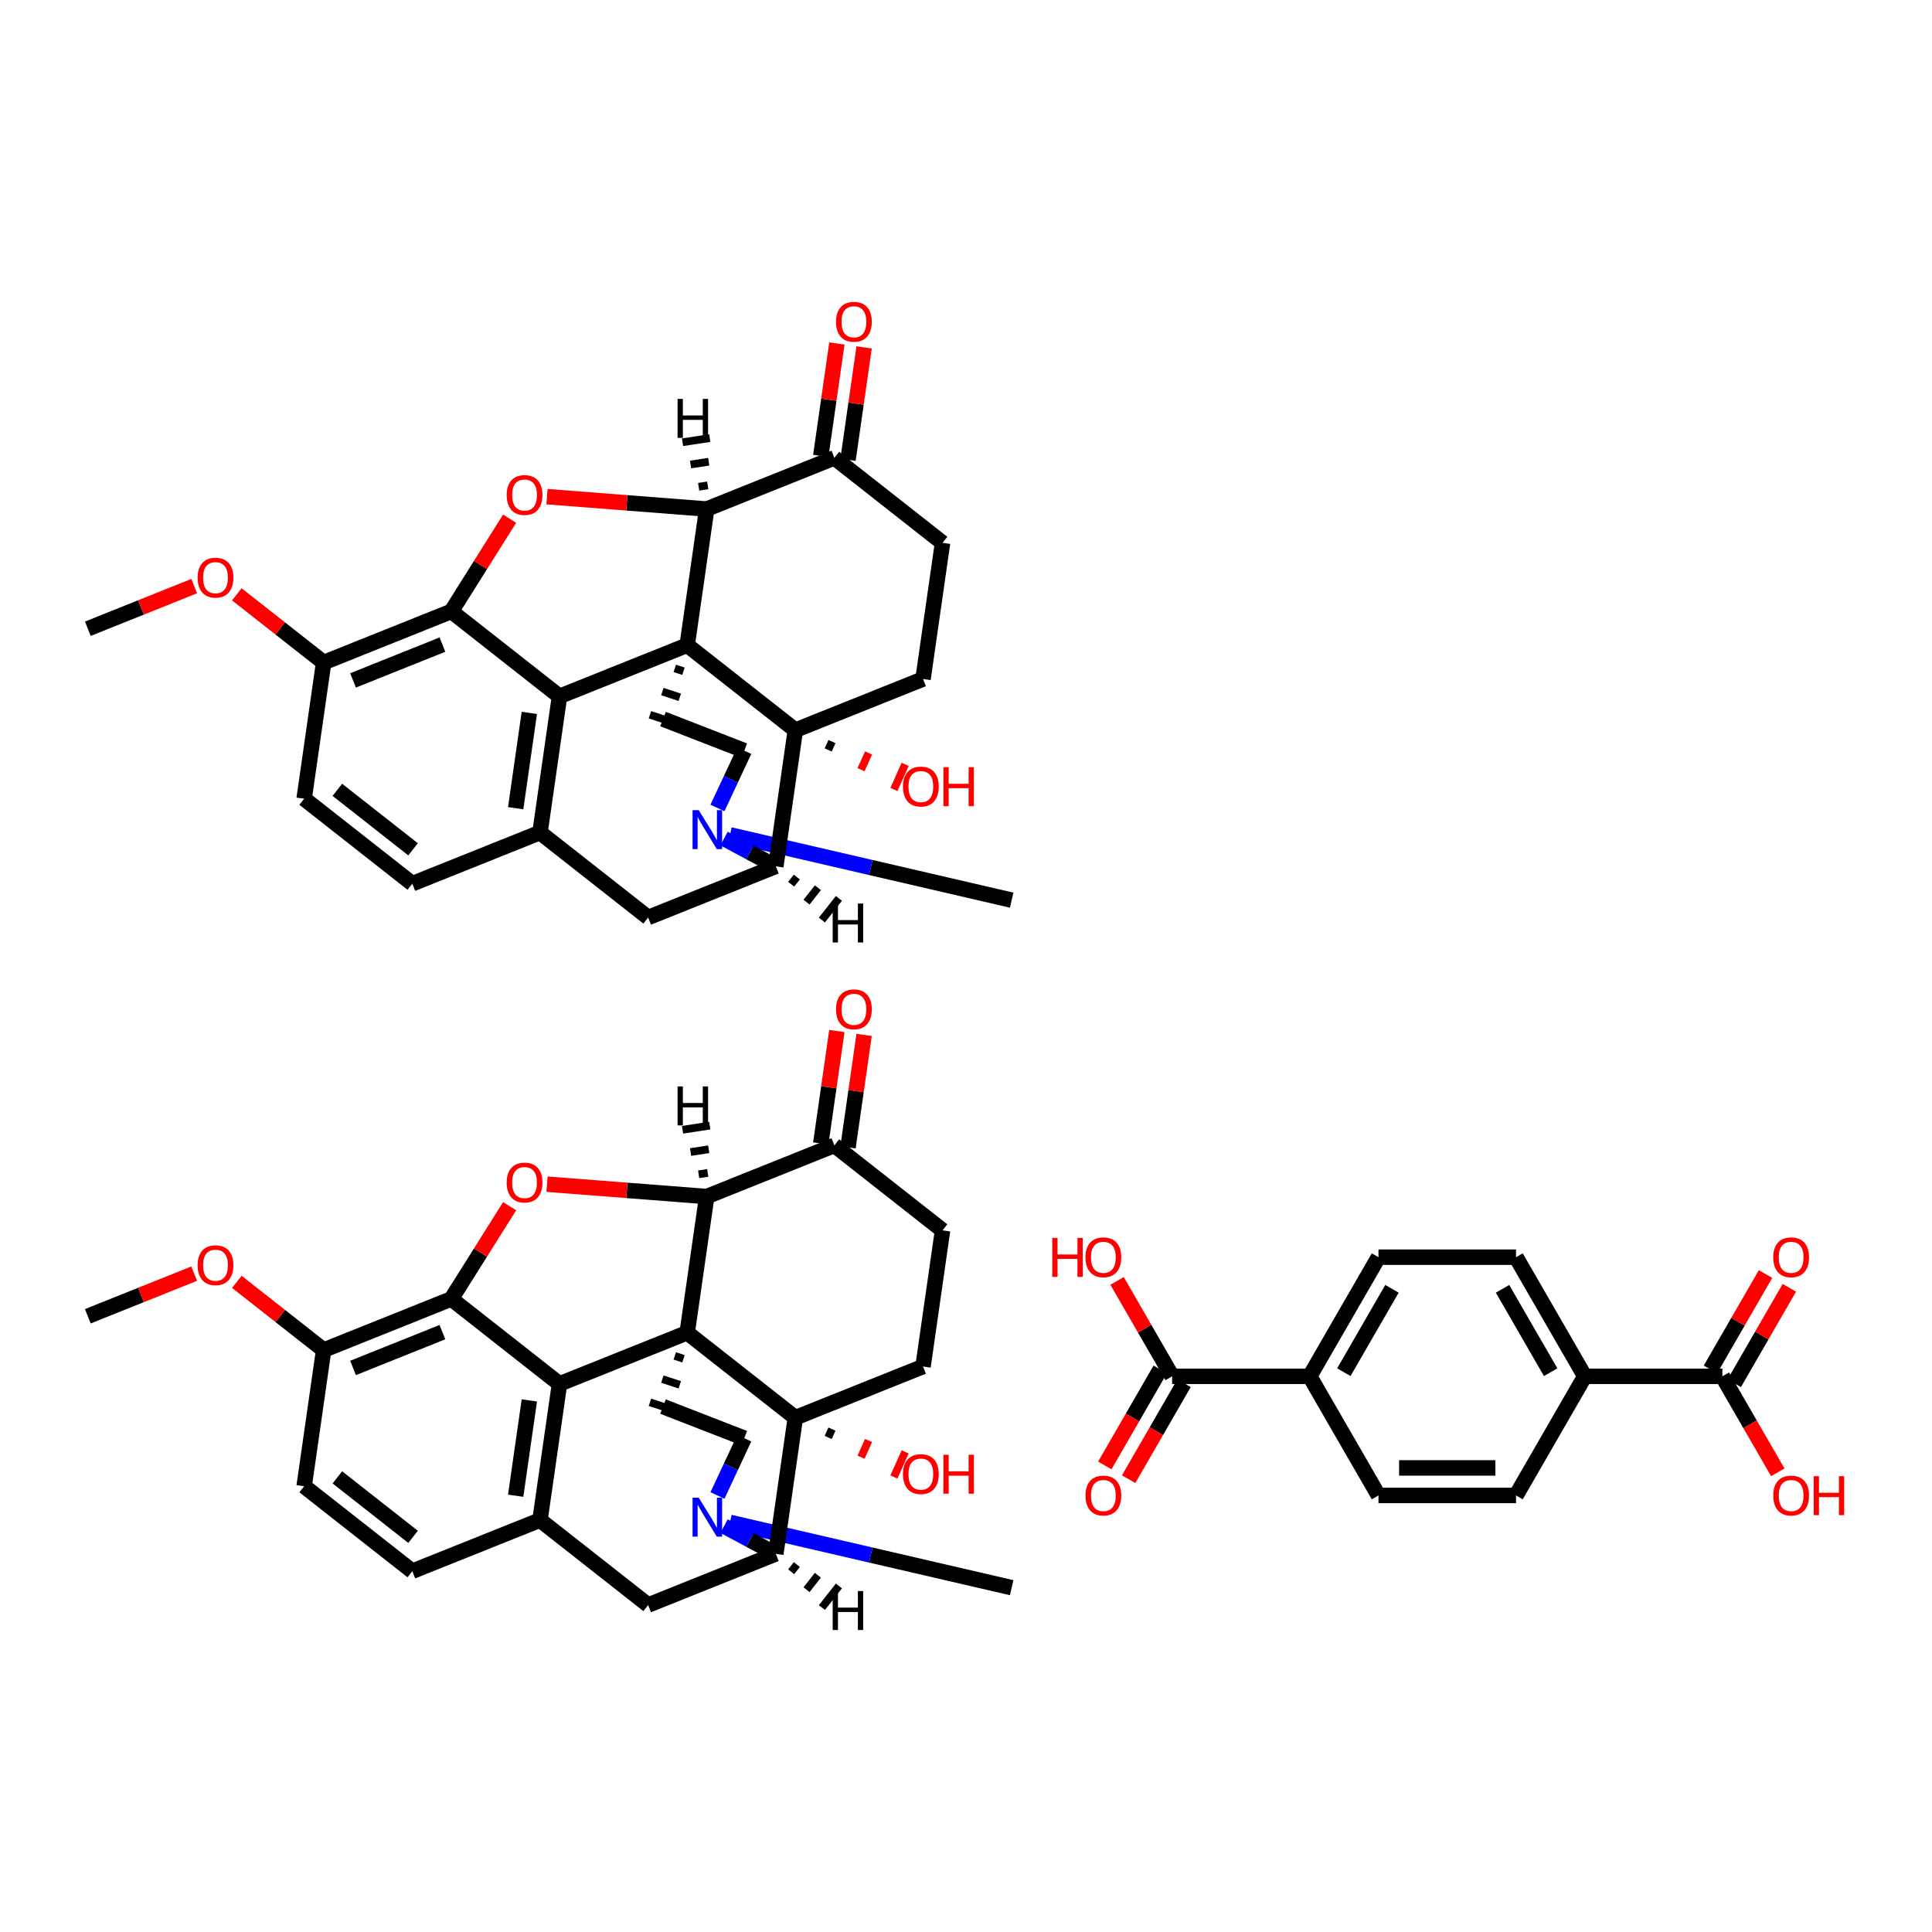 <?xml version='1.0' encoding='iso-8859-1'?>
<svg version='1.1' baseProfile='full'
              xmlns='http://www.w3.org/2000/svg'
                      xmlns:rdkit='http://www.rdkit.org/xml'
                      xmlns:xlink='http://www.w3.org/1999/xlink'
                  xml:space='preserve'
width='250px' height='250px' viewBox='0 0 250 250'>
<!-- END OF HEADER -->
<rect style='opacity:1.0;fill:#FFFFFF;stroke:none' width='250' height='250' x='0' y='0'> </rect>
<path class='bond-0 atom-0 atom-18' d='M 130.909,205.446 L 112.68,201.221' style='fill:none;fill-rule:evenodd;stroke:#000000;stroke-width:2.0px;stroke-linecap:butt;stroke-linejoin:miter;stroke-opacity:1' />
<path class='bond-0 atom-0 atom-18' d='M 112.68,201.221 L 94.451,196.996' style='fill:none;fill-rule:evenodd;stroke:#0000FF;stroke-width:2.0px;stroke-linecap:butt;stroke-linejoin:miter;stroke-opacity:1' />
<path class='bond-1 atom-1 atom-21' d='M 11.364,170.325 L 18.245,167.567' style='fill:none;fill-rule:evenodd;stroke:#000000;stroke-width:2.0px;stroke-linecap:butt;stroke-linejoin:miter;stroke-opacity:1' />
<path class='bond-1 atom-1 atom-21' d='M 18.245,167.567 L 25.127,164.809' style='fill:none;fill-rule:evenodd;stroke:#FF0000;stroke-width:2.0px;stroke-linecap:butt;stroke-linejoin:miter;stroke-opacity:1' />
<path class='bond-2 atom-2 atom-3' d='M 53.351,203.317 L 39.355,192.32' style='fill:none;fill-rule:evenodd;stroke:#000000;stroke-width:2.0px;stroke-linecap:butt;stroke-linejoin:miter;stroke-opacity:1' />
<path class='bond-2 atom-2 atom-3' d='M 53.451,198.868 L 43.654,191.17' style='fill:none;fill-rule:evenodd;stroke:#000000;stroke-width:2.0px;stroke-linecap:butt;stroke-linejoin:miter;stroke-opacity:1' />
<path class='bond-3 atom-2 atom-9' d='M 53.351,203.317 L 69.873,196.695' style='fill:none;fill-rule:evenodd;stroke:#000000;stroke-width:2.0px;stroke-linecap:butt;stroke-linejoin:miter;stroke-opacity:1' />
<path class='bond-4 atom-3 atom-11' d='M 39.355,192.32 L 41.881,174.7' style='fill:none;fill-rule:evenodd;stroke:#000000;stroke-width:2.0px;stroke-linecap:butt;stroke-linejoin:miter;stroke-opacity:1' />
<path class='bond-5 atom-4 atom-5' d='M 121.965,159.209 L 119.439,176.829' style='fill:none;fill-rule:evenodd;stroke:#000000;stroke-width:2.0px;stroke-linecap:butt;stroke-linejoin:miter;stroke-opacity:1' />
<path class='bond-6 atom-4 atom-10' d='M 121.965,159.209 L 107.969,148.212' style='fill:none;fill-rule:evenodd;stroke:#000000;stroke-width:2.0px;stroke-linecap:butt;stroke-linejoin:miter;stroke-opacity:1' />
<path class='bond-7 atom-5 atom-17' d='M 119.439,176.829 L 102.917,183.451' style='fill:none;fill-rule:evenodd;stroke:#000000;stroke-width:2.0px;stroke-linecap:butt;stroke-linejoin:miter;stroke-opacity:1' />
<path class='bond-8 atom-6 atom-7' d='M 85.794,182.011 L 96.308,186.1' style='fill:none;fill-rule:evenodd;stroke:#000000;stroke-width:2.0px;stroke-linecap:butt;stroke-linejoin:miter;stroke-opacity:1' />
<path class='bond-9 atom-16 atom-6' d='M 87.315,175.455 L 88.442,175.824' style='fill:none;fill-rule:evenodd;stroke:#000000;stroke-width:1.0px;stroke-linecap:butt;stroke-linejoin:miter;stroke-opacity:1' />
<path class='bond-9 atom-16 atom-6' d='M 85.708,178.456 L 87.964,179.194' style='fill:none;fill-rule:evenodd;stroke:#000000;stroke-width:1.0px;stroke-linecap:butt;stroke-linejoin:miter;stroke-opacity:1' />
<path class='bond-9 atom-16 atom-6' d='M 84.102,181.457 L 87.485,182.564' style='fill:none;fill-rule:evenodd;stroke:#000000;stroke-width:1.0px;stroke-linecap:butt;stroke-linejoin:miter;stroke-opacity:1' />
<path class='bond-10 atom-7 atom-18' d='M 96.308,186.1 L 94.574,189.808' style='fill:none;fill-rule:evenodd;stroke:#000000;stroke-width:2.0px;stroke-linecap:butt;stroke-linejoin:miter;stroke-opacity:1' />
<path class='bond-10 atom-7 atom-18' d='M 94.574,189.808 L 92.839,193.516' style='fill:none;fill-rule:evenodd;stroke:#0000FF;stroke-width:2.0px;stroke-linecap:butt;stroke-linejoin:miter;stroke-opacity:1' />
<path class='bond-11 atom-8 atom-9' d='M 83.869,207.692 L 69.873,196.695' style='fill:none;fill-rule:evenodd;stroke:#000000;stroke-width:2.0px;stroke-linecap:butt;stroke-linejoin:miter;stroke-opacity:1' />
<path class='bond-12 atom-8 atom-12' d='M 83.869,207.692 L 100.391,201.07' style='fill:none;fill-rule:evenodd;stroke:#000000;stroke-width:2.0px;stroke-linecap:butt;stroke-linejoin:miter;stroke-opacity:1' />
<path class='bond-13 atom-9 atom-13' d='M 69.873,196.695 L 72.399,179.076' style='fill:none;fill-rule:evenodd;stroke:#000000;stroke-width:2.0px;stroke-linecap:butt;stroke-linejoin:miter;stroke-opacity:1' />
<path class='bond-13 atom-9 atom-13' d='M 66.728,193.547 L 68.496,181.213' style='fill:none;fill-rule:evenodd;stroke:#000000;stroke-width:2.0px;stroke-linecap:butt;stroke-linejoin:miter;stroke-opacity:1' />
<path class='bond-14 atom-10 atom-15' d='M 107.969,148.212 L 91.447,154.834' style='fill:none;fill-rule:evenodd;stroke:#000000;stroke-width:2.0px;stroke-linecap:butt;stroke-linejoin:miter;stroke-opacity:1' />
<path class='bond-15 atom-10 atom-19' d='M 109.731,148.465 L 110.774,141.191' style='fill:none;fill-rule:evenodd;stroke:#000000;stroke-width:2.0px;stroke-linecap:butt;stroke-linejoin:miter;stroke-opacity:1' />
<path class='bond-15 atom-10 atom-19' d='M 110.774,141.191 L 111.817,133.917' style='fill:none;fill-rule:evenodd;stroke:#FF0000;stroke-width:2.0px;stroke-linecap:butt;stroke-linejoin:miter;stroke-opacity:1' />
<path class='bond-15 atom-10 atom-19' d='M 106.207,147.96 L 107.25,140.686' style='fill:none;fill-rule:evenodd;stroke:#000000;stroke-width:2.0px;stroke-linecap:butt;stroke-linejoin:miter;stroke-opacity:1' />
<path class='bond-15 atom-10 atom-19' d='M 107.25,140.686 L 108.293,133.412' style='fill:none;fill-rule:evenodd;stroke:#FF0000;stroke-width:2.0px;stroke-linecap:butt;stroke-linejoin:miter;stroke-opacity:1' />
<path class='bond-16 atom-11 atom-14' d='M 41.881,174.7 L 58.403,168.078' style='fill:none;fill-rule:evenodd;stroke:#000000;stroke-width:2.0px;stroke-linecap:butt;stroke-linejoin:miter;stroke-opacity:1' />
<path class='bond-16 atom-11 atom-14' d='M 45.684,177.011 L 57.249,172.376' style='fill:none;fill-rule:evenodd;stroke:#000000;stroke-width:2.0px;stroke-linecap:butt;stroke-linejoin:miter;stroke-opacity:1' />
<path class='bond-17 atom-11 atom-21' d='M 41.881,174.7 L 36.263,170.286' style='fill:none;fill-rule:evenodd;stroke:#000000;stroke-width:2.0px;stroke-linecap:butt;stroke-linejoin:miter;stroke-opacity:1' />
<path class='bond-17 atom-11 atom-21' d='M 36.263,170.286 L 30.645,165.871' style='fill:none;fill-rule:evenodd;stroke:#FF0000;stroke-width:2.0px;stroke-linecap:butt;stroke-linejoin:miter;stroke-opacity:1' />
<path class='bond-18 atom-12 atom-17' d='M 100.391,201.07 L 102.917,183.451' style='fill:none;fill-rule:evenodd;stroke:#000000;stroke-width:2.0px;stroke-linecap:butt;stroke-linejoin:miter;stroke-opacity:1' />
<path class='bond-19 atom-12 atom-18' d='M 100.391,201.07 L 97.041,199.275' style='fill:none;fill-rule:evenodd;stroke:#000000;stroke-width:2.0px;stroke-linecap:butt;stroke-linejoin:miter;stroke-opacity:1' />
<path class='bond-19 atom-12 atom-18' d='M 97.041,199.275 L 93.692,197.479' style='fill:none;fill-rule:evenodd;stroke:#0000FF;stroke-width:2.0px;stroke-linecap:butt;stroke-linejoin:miter;stroke-opacity:1' />
<path class='bond-66 atom-12 atom-58' d='M 102.378,203.387 L 103.111,202.453' style='fill:none;fill-rule:evenodd;stroke:#000000;stroke-width:1.0px;stroke-linecap:butt;stroke-linejoin:miter;stroke-opacity:1' />
<path class='bond-66 atom-12 atom-58' d='M 104.365,205.703 L 105.832,203.837' style='fill:none;fill-rule:evenodd;stroke:#000000;stroke-width:1.0px;stroke-linecap:butt;stroke-linejoin:miter;stroke-opacity:1' />
<path class='bond-66 atom-12 atom-58' d='M 106.353,208.019 L 108.552,205.22' style='fill:none;fill-rule:evenodd;stroke:#000000;stroke-width:1.0px;stroke-linecap:butt;stroke-linejoin:miter;stroke-opacity:1' />
<path class='bond-20 atom-13 atom-14' d='M 72.399,179.076 L 58.403,168.078' style='fill:none;fill-rule:evenodd;stroke:#000000;stroke-width:2.0px;stroke-linecap:butt;stroke-linejoin:miter;stroke-opacity:1' />
<path class='bond-21 atom-13 atom-16' d='M 72.399,179.076 L 88.921,172.454' style='fill:none;fill-rule:evenodd;stroke:#000000;stroke-width:2.0px;stroke-linecap:butt;stroke-linejoin:miter;stroke-opacity:1' />
<path class='bond-22 atom-14 atom-22' d='M 58.403,168.078 L 62.175,162.08' style='fill:none;fill-rule:evenodd;stroke:#000000;stroke-width:2.0px;stroke-linecap:butt;stroke-linejoin:miter;stroke-opacity:1' />
<path class='bond-22 atom-14 atom-22' d='M 62.175,162.08 L 65.946,156.082' style='fill:none;fill-rule:evenodd;stroke:#FF0000;stroke-width:2.0px;stroke-linecap:butt;stroke-linejoin:miter;stroke-opacity:1' />
<path class='bond-23 atom-15 atom-16' d='M 91.447,154.834 L 88.921,172.454' style='fill:none;fill-rule:evenodd;stroke:#000000;stroke-width:2.0px;stroke-linecap:butt;stroke-linejoin:miter;stroke-opacity:1' />
<path class='bond-24 atom-15 atom-22' d='M 91.447,154.834 L 81.115,154.034' style='fill:none;fill-rule:evenodd;stroke:#000000;stroke-width:2.0px;stroke-linecap:butt;stroke-linejoin:miter;stroke-opacity:1' />
<path class='bond-24 atom-15 atom-22' d='M 81.115,154.034 L 70.782,153.234' style='fill:none;fill-rule:evenodd;stroke:#FF0000;stroke-width:2.0px;stroke-linecap:butt;stroke-linejoin:miter;stroke-opacity:1' />
<path class='bond-67 atom-15 atom-59' d='M 91.579,151.774 L 90.406,151.953' style='fill:none;fill-rule:evenodd;stroke:#000000;stroke-width:1.0px;stroke-linecap:butt;stroke-linejoin:miter;stroke-opacity:1' />
<path class='bond-67 atom-15 atom-59' d='M 91.71,148.713 L 89.364,149.072' style='fill:none;fill-rule:evenodd;stroke:#000000;stroke-width:1.0px;stroke-linecap:butt;stroke-linejoin:miter;stroke-opacity:1' />
<path class='bond-67 atom-15 atom-59' d='M 91.842,145.652 L 88.323,146.191' style='fill:none;fill-rule:evenodd;stroke:#000000;stroke-width:1.0px;stroke-linecap:butt;stroke-linejoin:miter;stroke-opacity:1' />
<path class='bond-25 atom-16 atom-17' d='M 88.921,172.454 L 102.917,183.451' style='fill:none;fill-rule:evenodd;stroke:#000000;stroke-width:2.0px;stroke-linecap:butt;stroke-linejoin:miter;stroke-opacity:1' />
<path class='bond-26 atom-17 atom-20' d='M 107.168,186.008 L 107.654,184.925' style='fill:none;fill-rule:evenodd;stroke:#000000;stroke-width:1.0px;stroke-linecap:butt;stroke-linejoin:miter;stroke-opacity:1' />
<path class='bond-26 atom-17 atom-20' d='M 111.419,188.565 L 112.39,186.399' style='fill:none;fill-rule:evenodd;stroke:#FF0000;stroke-width:1.0px;stroke-linecap:butt;stroke-linejoin:miter;stroke-opacity:1' />
<path class='bond-26 atom-17 atom-20' d='M 115.671,191.122 L 117.127,187.873' style='fill:none;fill-rule:evenodd;stroke:#FF0000;stroke-width:1.0px;stroke-linecap:butt;stroke-linejoin:miter;stroke-opacity:1' />
<path class='bond-27 atom-23 atom-41' d='M 130.909,116.48 L 112.68,112.255' style='fill:none;fill-rule:evenodd;stroke:#000000;stroke-width:2.0px;stroke-linecap:butt;stroke-linejoin:miter;stroke-opacity:1' />
<path class='bond-27 atom-23 atom-41' d='M 112.68,112.255 L 94.451,108.03' style='fill:none;fill-rule:evenodd;stroke:#0000FF;stroke-width:2.0px;stroke-linecap:butt;stroke-linejoin:miter;stroke-opacity:1' />
<path class='bond-28 atom-24 atom-44' d='M 11.364,81.359 L 18.245,78.601' style='fill:none;fill-rule:evenodd;stroke:#000000;stroke-width:2.0px;stroke-linecap:butt;stroke-linejoin:miter;stroke-opacity:1' />
<path class='bond-28 atom-24 atom-44' d='M 18.245,78.601 L 25.127,75.843' style='fill:none;fill-rule:evenodd;stroke:#FF0000;stroke-width:2.0px;stroke-linecap:butt;stroke-linejoin:miter;stroke-opacity:1' />
<path class='bond-29 atom-25 atom-26' d='M 53.351,114.351 L 39.355,103.354' style='fill:none;fill-rule:evenodd;stroke:#000000;stroke-width:2.0px;stroke-linecap:butt;stroke-linejoin:miter;stroke-opacity:1' />
<path class='bond-29 atom-25 atom-26' d='M 53.451,109.902 L 43.654,102.204' style='fill:none;fill-rule:evenodd;stroke:#000000;stroke-width:2.0px;stroke-linecap:butt;stroke-linejoin:miter;stroke-opacity:1' />
<path class='bond-30 atom-25 atom-32' d='M 53.351,114.351 L 69.873,107.729' style='fill:none;fill-rule:evenodd;stroke:#000000;stroke-width:2.0px;stroke-linecap:butt;stroke-linejoin:miter;stroke-opacity:1' />
<path class='bond-31 atom-26 atom-34' d='M 39.355,103.354 L 41.881,85.734' style='fill:none;fill-rule:evenodd;stroke:#000000;stroke-width:2.0px;stroke-linecap:butt;stroke-linejoin:miter;stroke-opacity:1' />
<path class='bond-32 atom-27 atom-28' d='M 121.965,70.243 L 119.439,87.863' style='fill:none;fill-rule:evenodd;stroke:#000000;stroke-width:2.0px;stroke-linecap:butt;stroke-linejoin:miter;stroke-opacity:1' />
<path class='bond-33 atom-27 atom-33' d='M 121.965,70.243 L 107.969,59.246' style='fill:none;fill-rule:evenodd;stroke:#000000;stroke-width:2.0px;stroke-linecap:butt;stroke-linejoin:miter;stroke-opacity:1' />
<path class='bond-34 atom-28 atom-40' d='M 119.439,87.863 L 102.917,94.485' style='fill:none;fill-rule:evenodd;stroke:#000000;stroke-width:2.0px;stroke-linecap:butt;stroke-linejoin:miter;stroke-opacity:1' />
<path class='bond-35 atom-29 atom-30' d='M 85.794,93.044 L 96.308,97.134' style='fill:none;fill-rule:evenodd;stroke:#000000;stroke-width:2.0px;stroke-linecap:butt;stroke-linejoin:miter;stroke-opacity:1' />
<path class='bond-36 atom-39 atom-29' d='M 87.315,86.489 L 88.442,86.858' style='fill:none;fill-rule:evenodd;stroke:#000000;stroke-width:1.0px;stroke-linecap:butt;stroke-linejoin:miter;stroke-opacity:1' />
<path class='bond-36 atom-39 atom-29' d='M 85.708,89.49 L 87.964,90.228' style='fill:none;fill-rule:evenodd;stroke:#000000;stroke-width:1.0px;stroke-linecap:butt;stroke-linejoin:miter;stroke-opacity:1' />
<path class='bond-36 atom-39 atom-29' d='M 84.102,92.491 L 87.485,93.598' style='fill:none;fill-rule:evenodd;stroke:#000000;stroke-width:1.0px;stroke-linecap:butt;stroke-linejoin:miter;stroke-opacity:1' />
<path class='bond-37 atom-30 atom-41' d='M 96.308,97.134 L 94.574,100.842' style='fill:none;fill-rule:evenodd;stroke:#000000;stroke-width:2.0px;stroke-linecap:butt;stroke-linejoin:miter;stroke-opacity:1' />
<path class='bond-37 atom-30 atom-41' d='M 94.574,100.842 L 92.839,104.55' style='fill:none;fill-rule:evenodd;stroke:#0000FF;stroke-width:2.0px;stroke-linecap:butt;stroke-linejoin:miter;stroke-opacity:1' />
<path class='bond-38 atom-31 atom-32' d='M 83.869,118.726 L 69.873,107.729' style='fill:none;fill-rule:evenodd;stroke:#000000;stroke-width:2.0px;stroke-linecap:butt;stroke-linejoin:miter;stroke-opacity:1' />
<path class='bond-39 atom-31 atom-35' d='M 83.869,118.726 L 100.391,112.104' style='fill:none;fill-rule:evenodd;stroke:#000000;stroke-width:2.0px;stroke-linecap:butt;stroke-linejoin:miter;stroke-opacity:1' />
<path class='bond-40 atom-32 atom-36' d='M 69.873,107.729 L 72.399,90.109' style='fill:none;fill-rule:evenodd;stroke:#000000;stroke-width:2.0px;stroke-linecap:butt;stroke-linejoin:miter;stroke-opacity:1' />
<path class='bond-40 atom-32 atom-36' d='M 66.728,104.581 L 68.496,92.247' style='fill:none;fill-rule:evenodd;stroke:#000000;stroke-width:2.0px;stroke-linecap:butt;stroke-linejoin:miter;stroke-opacity:1' />
<path class='bond-41 atom-33 atom-38' d='M 107.969,59.246 L 91.447,65.868' style='fill:none;fill-rule:evenodd;stroke:#000000;stroke-width:2.0px;stroke-linecap:butt;stroke-linejoin:miter;stroke-opacity:1' />
<path class='bond-42 atom-33 atom-42' d='M 109.731,59.499 L 110.774,52.225' style='fill:none;fill-rule:evenodd;stroke:#000000;stroke-width:2.0px;stroke-linecap:butt;stroke-linejoin:miter;stroke-opacity:1' />
<path class='bond-42 atom-33 atom-42' d='M 110.774,52.225 L 111.817,44.951' style='fill:none;fill-rule:evenodd;stroke:#FF0000;stroke-width:2.0px;stroke-linecap:butt;stroke-linejoin:miter;stroke-opacity:1' />
<path class='bond-42 atom-33 atom-42' d='M 106.207,58.993 L 107.25,51.72' style='fill:none;fill-rule:evenodd;stroke:#000000;stroke-width:2.0px;stroke-linecap:butt;stroke-linejoin:miter;stroke-opacity:1' />
<path class='bond-42 atom-33 atom-42' d='M 107.25,51.72 L 108.293,44.446' style='fill:none;fill-rule:evenodd;stroke:#FF0000;stroke-width:2.0px;stroke-linecap:butt;stroke-linejoin:miter;stroke-opacity:1' />
<path class='bond-43 atom-34 atom-37' d='M 41.881,85.734 L 58.403,79.112' style='fill:none;fill-rule:evenodd;stroke:#000000;stroke-width:2.0px;stroke-linecap:butt;stroke-linejoin:miter;stroke-opacity:1' />
<path class='bond-43 atom-34 atom-37' d='M 45.684,88.045 L 57.249,83.41' style='fill:none;fill-rule:evenodd;stroke:#000000;stroke-width:2.0px;stroke-linecap:butt;stroke-linejoin:miter;stroke-opacity:1' />
<path class='bond-44 atom-34 atom-44' d='M 41.881,85.734 L 36.263,81.32' style='fill:none;fill-rule:evenodd;stroke:#000000;stroke-width:2.0px;stroke-linecap:butt;stroke-linejoin:miter;stroke-opacity:1' />
<path class='bond-44 atom-34 atom-44' d='M 36.263,81.32 L 30.645,76.905' style='fill:none;fill-rule:evenodd;stroke:#FF0000;stroke-width:2.0px;stroke-linecap:butt;stroke-linejoin:miter;stroke-opacity:1' />
<path class='bond-45 atom-35 atom-40' d='M 100.391,112.104 L 102.917,94.485' style='fill:none;fill-rule:evenodd;stroke:#000000;stroke-width:2.0px;stroke-linecap:butt;stroke-linejoin:miter;stroke-opacity:1' />
<path class='bond-46 atom-35 atom-41' d='M 100.391,112.104 L 97.041,110.308' style='fill:none;fill-rule:evenodd;stroke:#000000;stroke-width:2.0px;stroke-linecap:butt;stroke-linejoin:miter;stroke-opacity:1' />
<path class='bond-46 atom-35 atom-41' d='M 97.041,110.308 L 93.692,108.512' style='fill:none;fill-rule:evenodd;stroke:#0000FF;stroke-width:2.0px;stroke-linecap:butt;stroke-linejoin:miter;stroke-opacity:1' />
<path class='bond-68 atom-35 atom-60' d='M 102.378,114.42 L 103.111,113.487' style='fill:none;fill-rule:evenodd;stroke:#000000;stroke-width:1.0px;stroke-linecap:butt;stroke-linejoin:miter;stroke-opacity:1' />
<path class='bond-68 atom-35 atom-60' d='M 104.365,116.736 L 105.832,114.87' style='fill:none;fill-rule:evenodd;stroke:#000000;stroke-width:1.0px;stroke-linecap:butt;stroke-linejoin:miter;stroke-opacity:1' />
<path class='bond-68 atom-35 atom-60' d='M 106.353,119.053 L 108.552,116.253' style='fill:none;fill-rule:evenodd;stroke:#000000;stroke-width:1.0px;stroke-linecap:butt;stroke-linejoin:miter;stroke-opacity:1' />
<path class='bond-47 atom-36 atom-37' d='M 72.399,90.109 L 58.403,79.112' style='fill:none;fill-rule:evenodd;stroke:#000000;stroke-width:2.0px;stroke-linecap:butt;stroke-linejoin:miter;stroke-opacity:1' />
<path class='bond-48 atom-36 atom-39' d='M 72.399,90.109 L 88.921,83.487' style='fill:none;fill-rule:evenodd;stroke:#000000;stroke-width:2.0px;stroke-linecap:butt;stroke-linejoin:miter;stroke-opacity:1' />
<path class='bond-49 atom-37 atom-45' d='M 58.403,79.112 L 62.175,73.114' style='fill:none;fill-rule:evenodd;stroke:#000000;stroke-width:2.0px;stroke-linecap:butt;stroke-linejoin:miter;stroke-opacity:1' />
<path class='bond-49 atom-37 atom-45' d='M 62.175,73.114 L 65.946,67.116' style='fill:none;fill-rule:evenodd;stroke:#FF0000;stroke-width:2.0px;stroke-linecap:butt;stroke-linejoin:miter;stroke-opacity:1' />
<path class='bond-50 atom-38 atom-39' d='M 91.447,65.868 L 88.921,83.487' style='fill:none;fill-rule:evenodd;stroke:#000000;stroke-width:2.0px;stroke-linecap:butt;stroke-linejoin:miter;stroke-opacity:1' />
<path class='bond-51 atom-38 atom-45' d='M 91.447,65.868 L 81.115,65.068' style='fill:none;fill-rule:evenodd;stroke:#000000;stroke-width:2.0px;stroke-linecap:butt;stroke-linejoin:miter;stroke-opacity:1' />
<path class='bond-51 atom-38 atom-45' d='M 81.115,65.068 L 70.782,64.268' style='fill:none;fill-rule:evenodd;stroke:#FF0000;stroke-width:2.0px;stroke-linecap:butt;stroke-linejoin:miter;stroke-opacity:1' />
<path class='bond-69 atom-38 atom-61' d='M 91.579,62.807 L 90.406,62.987' style='fill:none;fill-rule:evenodd;stroke:#000000;stroke-width:1.0px;stroke-linecap:butt;stroke-linejoin:miter;stroke-opacity:1' />
<path class='bond-69 atom-38 atom-61' d='M 91.71,59.747 L 89.364,60.106' style='fill:none;fill-rule:evenodd;stroke:#000000;stroke-width:1.0px;stroke-linecap:butt;stroke-linejoin:miter;stroke-opacity:1' />
<path class='bond-69 atom-38 atom-61' d='M 91.842,56.686 L 88.323,57.225' style='fill:none;fill-rule:evenodd;stroke:#000000;stroke-width:1.0px;stroke-linecap:butt;stroke-linejoin:miter;stroke-opacity:1' />
<path class='bond-52 atom-39 atom-40' d='M 88.921,83.487 L 102.917,94.485' style='fill:none;fill-rule:evenodd;stroke:#000000;stroke-width:2.0px;stroke-linecap:butt;stroke-linejoin:miter;stroke-opacity:1' />
<path class='bond-53 atom-40 atom-43' d='M 107.168,97.042 L 107.654,95.959' style='fill:none;fill-rule:evenodd;stroke:#000000;stroke-width:1.0px;stroke-linecap:butt;stroke-linejoin:miter;stroke-opacity:1' />
<path class='bond-53 atom-40 atom-43' d='M 111.419,99.599 L 112.39,97.433' style='fill:none;fill-rule:evenodd;stroke:#FF0000;stroke-width:1.0px;stroke-linecap:butt;stroke-linejoin:miter;stroke-opacity:1' />
<path class='bond-53 atom-40 atom-43' d='M 115.671,102.155 L 117.127,98.907' style='fill:none;fill-rule:evenodd;stroke:#FF0000;stroke-width:1.0px;stroke-linecap:butt;stroke-linejoin:miter;stroke-opacity:1' />
<path class='bond-54 atom-46 atom-47' d='M 196.174,193.51 L 178.374,193.51' style='fill:none;fill-rule:evenodd;stroke:#000000;stroke-width:2.0px;stroke-linecap:butt;stroke-linejoin:miter;stroke-opacity:1' />
<path class='bond-54 atom-46 atom-47' d='M 193.504,189.95 L 181.044,189.95' style='fill:none;fill-rule:evenodd;stroke:#000000;stroke-width:2.0px;stroke-linecap:butt;stroke-linejoin:miter;stroke-opacity:1' />
<path class='bond-55 atom-46 atom-50' d='M 196.174,193.51 L 205.073,178.095' style='fill:none;fill-rule:evenodd;stroke:#000000;stroke-width:2.0px;stroke-linecap:butt;stroke-linejoin:miter;stroke-opacity:1' />
<path class='bond-56 atom-47 atom-51' d='M 178.374,193.51 L 169.474,178.095' style='fill:none;fill-rule:evenodd;stroke:#000000;stroke-width:2.0px;stroke-linecap:butt;stroke-linejoin:miter;stroke-opacity:1' />
<path class='bond-57 atom-48 atom-49' d='M 196.174,162.68 L 178.374,162.68' style='fill:none;fill-rule:evenodd;stroke:#000000;stroke-width:2.0px;stroke-linecap:butt;stroke-linejoin:miter;stroke-opacity:1' />
<path class='bond-58 atom-48 atom-50' d='M 196.174,162.68 L 205.073,178.095' style='fill:none;fill-rule:evenodd;stroke:#000000;stroke-width:2.0px;stroke-linecap:butt;stroke-linejoin:miter;stroke-opacity:1' />
<path class='bond-58 atom-48 atom-50' d='M 194.426,166.772 L 200.656,177.562' style='fill:none;fill-rule:evenodd;stroke:#000000;stroke-width:2.0px;stroke-linecap:butt;stroke-linejoin:miter;stroke-opacity:1' />
<path class='bond-59 atom-49 atom-51' d='M 178.374,162.68 L 169.474,178.095' style='fill:none;fill-rule:evenodd;stroke:#000000;stroke-width:2.0px;stroke-linecap:butt;stroke-linejoin:miter;stroke-opacity:1' />
<path class='bond-59 atom-49 atom-51' d='M 180.122,166.772 L 173.892,177.562' style='fill:none;fill-rule:evenodd;stroke:#000000;stroke-width:2.0px;stroke-linecap:butt;stroke-linejoin:miter;stroke-opacity:1' />
<path class='bond-60 atom-50 atom-52' d='M 205.073,178.095 L 222.873,178.095' style='fill:none;fill-rule:evenodd;stroke:#000000;stroke-width:2.0px;stroke-linecap:butt;stroke-linejoin:miter;stroke-opacity:1' />
<path class='bond-61 atom-51 atom-53' d='M 169.474,178.095 L 151.675,178.095' style='fill:none;fill-rule:evenodd;stroke:#000000;stroke-width:2.0px;stroke-linecap:butt;stroke-linejoin:miter;stroke-opacity:1' />
<path class='bond-62 atom-52 atom-54' d='M 222.873,178.095 L 226.459,184.305' style='fill:none;fill-rule:evenodd;stroke:#000000;stroke-width:2.0px;stroke-linecap:butt;stroke-linejoin:miter;stroke-opacity:1' />
<path class='bond-62 atom-52 atom-54' d='M 226.459,184.305 L 230.044,190.516' style='fill:none;fill-rule:evenodd;stroke:#FF0000;stroke-width:2.0px;stroke-linecap:butt;stroke-linejoin:miter;stroke-opacity:1' />
<path class='bond-63 atom-52 atom-55' d='M 224.415,178.985 L 227.978,172.813' style='fill:none;fill-rule:evenodd;stroke:#000000;stroke-width:2.0px;stroke-linecap:butt;stroke-linejoin:miter;stroke-opacity:1' />
<path class='bond-63 atom-52 atom-55' d='M 227.978,172.813 L 231.541,166.642' style='fill:none;fill-rule:evenodd;stroke:#FF0000;stroke-width:2.0px;stroke-linecap:butt;stroke-linejoin:miter;stroke-opacity:1' />
<path class='bond-63 atom-52 atom-55' d='M 221.332,177.205 L 224.895,171.033' style='fill:none;fill-rule:evenodd;stroke:#000000;stroke-width:2.0px;stroke-linecap:butt;stroke-linejoin:miter;stroke-opacity:1' />
<path class='bond-63 atom-52 atom-55' d='M 224.895,171.033 L 228.458,164.862' style='fill:none;fill-rule:evenodd;stroke:#FF0000;stroke-width:2.0px;stroke-linecap:butt;stroke-linejoin:miter;stroke-opacity:1' />
<path class='bond-64 atom-53 atom-56' d='M 151.675,178.095 L 148.112,171.923' style='fill:none;fill-rule:evenodd;stroke:#000000;stroke-width:2.0px;stroke-linecap:butt;stroke-linejoin:miter;stroke-opacity:1' />
<path class='bond-64 atom-53 atom-56' d='M 148.112,171.923 L 144.549,165.752' style='fill:none;fill-rule:evenodd;stroke:#FF0000;stroke-width:2.0px;stroke-linecap:butt;stroke-linejoin:miter;stroke-opacity:1' />
<path class='bond-65 atom-53 atom-57' d='M 150.133,177.205 L 146.548,183.415' style='fill:none;fill-rule:evenodd;stroke:#000000;stroke-width:2.0px;stroke-linecap:butt;stroke-linejoin:miter;stroke-opacity:1' />
<path class='bond-65 atom-53 atom-57' d='M 146.548,183.415 L 142.962,189.626' style='fill:none;fill-rule:evenodd;stroke:#FF0000;stroke-width:2.0px;stroke-linecap:butt;stroke-linejoin:miter;stroke-opacity:1' />
<path class='bond-65 atom-53 atom-57' d='M 153.216,178.985 L 149.631,185.195' style='fill:none;fill-rule:evenodd;stroke:#000000;stroke-width:2.0px;stroke-linecap:butt;stroke-linejoin:miter;stroke-opacity:1' />
<path class='bond-65 atom-53 atom-57' d='M 149.631,185.195 L 146.045,191.406' style='fill:none;fill-rule:evenodd;stroke:#FF0000;stroke-width:2.0px;stroke-linecap:butt;stroke-linejoin:miter;stroke-opacity:1' />
<path  class='atom-18' d='M 90.414 193.799
L 92.066 196.468
Q 92.23 196.732, 92.493 197.209
Q 92.757 197.686, 92.771 197.714
L 92.771 193.799
L 93.44 193.799
L 93.44 198.839
L 92.75 198.839
L 90.977 195.92
Q 90.77 195.578, 90.55 195.187
Q 90.336 194.795, 90.272 194.674
L 90.272 198.839
L 89.617 198.839
L 89.617 193.799
L 90.414 193.799
' fill='#0000FF'/>
<path  class='atom-19' d='M 108.181 130.607
Q 108.181 129.397, 108.779 128.72
Q 109.377 128.044, 110.495 128.044
Q 111.613 128.044, 112.211 128.72
Q 112.809 129.397, 112.809 130.607
Q 112.809 131.832, 112.204 132.529
Q 111.599 133.22, 110.495 133.22
Q 109.384 133.22, 108.779 132.529
Q 108.181 131.839, 108.181 130.607
M 110.495 132.65
Q 111.264 132.65, 111.677 132.138
Q 112.097 131.618, 112.097 130.607
Q 112.097 129.617, 111.677 129.119
Q 111.264 128.613, 110.495 128.613
Q 109.726 128.613, 109.306 129.112
Q 108.893 129.61, 108.893 130.607
Q 108.893 131.625, 109.306 132.138
Q 109.726 132.65, 110.495 132.65
' fill='#FF0000'/>
<path  class='atom-20' d='M 116.844 190.749
Q 116.844 189.539, 117.442 188.862
Q 118.04 188.186, 119.158 188.186
Q 120.276 188.186, 120.874 188.862
Q 121.472 189.539, 121.472 190.749
Q 121.472 191.974, 120.867 192.671
Q 120.261 193.362, 119.158 193.362
Q 118.047 193.362, 117.442 192.671
Q 116.844 191.981, 116.844 190.749
M 119.158 192.793
Q 119.927 192.793, 120.34 192.28
Q 120.76 191.76, 120.76 190.749
Q 120.76 189.759, 120.34 189.261
Q 119.927 188.756, 119.158 188.756
Q 118.389 188.756, 117.969 189.254
Q 117.556 189.752, 117.556 190.749
Q 117.556 191.767, 117.969 192.28
Q 118.389 192.793, 119.158 192.793
' fill='#FF0000'/>
<path  class='atom-20' d='M 122.077 188.243
L 122.76 188.243
L 122.76 190.386
L 125.338 190.386
L 125.338 188.243
L 126.021 188.243
L 126.021 193.284
L 125.338 193.284
L 125.338 190.956
L 122.76 190.956
L 122.76 193.284
L 122.077 193.284
L 122.077 188.243
' fill='#FF0000'/>
<path  class='atom-21' d='M 25.572 163.717
Q 25.572 162.507, 26.17 161.831
Q 26.768 161.154, 27.886 161.154
Q 29.003 161.154, 29.601 161.831
Q 30.2 162.507, 30.2 163.717
Q 30.2 164.942, 29.594 165.64
Q 28.989 166.33, 27.886 166.33
Q 26.775 166.33, 26.17 165.64
Q 25.572 164.949, 25.572 163.717
M 27.886 165.761
Q 28.654 165.761, 29.067 165.248
Q 29.488 164.728, 29.488 163.717
Q 29.488 162.728, 29.067 162.229
Q 28.654 161.724, 27.886 161.724
Q 27.117 161.724, 26.697 162.222
Q 26.284 162.72, 26.284 163.717
Q 26.284 164.735, 26.697 165.248
Q 27.117 165.761, 27.886 165.761
' fill='#FF0000'/>
<path  class='atom-22' d='M 65.564 153.024
Q 65.564 151.813, 66.162 151.137
Q 66.76 150.461, 67.877 150.461
Q 68.995 150.461, 69.593 151.137
Q 70.191 151.813, 70.191 153.024
Q 70.191 154.248, 69.586 154.946
Q 68.981 155.637, 67.877 155.637
Q 66.767 155.637, 66.162 154.946
Q 65.564 154.256, 65.564 153.024
M 67.877 155.067
Q 68.646 155.067, 69.059 154.555
Q 69.479 154.035, 69.479 153.024
Q 69.479 152.034, 69.059 151.536
Q 68.646 151.03, 67.877 151.03
Q 67.109 151.03, 66.688 151.529
Q 66.275 152.027, 66.275 153.024
Q 66.275 154.042, 66.688 154.555
Q 67.109 155.067, 67.877 155.067
' fill='#FF0000'/>
<path  class='atom-41' d='M 90.414 104.832
L 92.066 107.502
Q 92.23 107.766, 92.493 108.243
Q 92.757 108.72, 92.771 108.748
L 92.771 104.832
L 93.44 104.832
L 93.44 109.873
L 92.75 109.873
L 90.977 106.954
Q 90.77 106.612, 90.55 106.221
Q 90.336 105.829, 90.272 105.708
L 90.272 109.873
L 89.617 109.873
L 89.617 104.832
L 90.414 104.832
' fill='#0000FF'/>
<path  class='atom-42' d='M 108.181 41.641
Q 108.181 40.43, 108.779 39.754
Q 109.377 39.078, 110.495 39.078
Q 111.613 39.078, 112.211 39.754
Q 112.809 40.43, 112.809 41.641
Q 112.809 42.865, 112.204 43.563
Q 111.599 44.254, 110.495 44.254
Q 109.384 44.254, 108.779 43.563
Q 108.181 42.873, 108.181 41.641
M 110.495 43.684
Q 111.264 43.684, 111.677 43.172
Q 112.097 42.652, 112.097 41.641
Q 112.097 40.651, 111.677 40.153
Q 111.264 39.647, 110.495 39.647
Q 109.726 39.647, 109.306 40.146
Q 108.893 40.644, 108.893 41.641
Q 108.893 42.659, 109.306 43.172
Q 109.726 43.684, 110.495 43.684
' fill='#FF0000'/>
<path  class='atom-43' d='M 116.844 101.783
Q 116.844 100.573, 117.442 99.896
Q 118.04 99.22, 119.158 99.22
Q 120.276 99.22, 120.874 99.896
Q 121.472 100.573, 121.472 101.783
Q 121.472 103.008, 120.867 103.705
Q 120.261 104.396, 119.158 104.396
Q 118.047 104.396, 117.442 103.705
Q 116.844 103.015, 116.844 101.783
M 119.158 103.826
Q 119.927 103.826, 120.34 103.314
Q 120.76 102.794, 120.76 101.783
Q 120.76 100.793, 120.34 100.295
Q 119.927 99.789, 119.158 99.789
Q 118.389 99.789, 117.969 100.288
Q 117.556 100.786, 117.556 101.783
Q 117.556 102.801, 117.969 103.314
Q 118.389 103.826, 119.158 103.826
' fill='#FF0000'/>
<path  class='atom-43' d='M 122.077 99.277
L 122.76 99.277
L 122.76 101.42
L 125.338 101.42
L 125.338 99.277
L 126.021 99.277
L 126.021 104.318
L 125.338 104.318
L 125.338 101.989
L 122.76 101.989
L 122.76 104.318
L 122.077 104.318
L 122.077 99.277
' fill='#FF0000'/>
<path  class='atom-44' d='M 25.572 74.751
Q 25.572 73.541, 26.17 72.864
Q 26.768 72.188, 27.886 72.188
Q 29.003 72.188, 29.601 72.864
Q 30.2 73.541, 30.2 74.751
Q 30.2 75.976, 29.594 76.674
Q 28.989 77.364, 27.886 77.364
Q 26.775 77.364, 26.17 76.674
Q 25.572 75.983, 25.572 74.751
M 27.886 76.794
Q 28.654 76.794, 29.067 76.282
Q 29.488 75.762, 29.488 74.751
Q 29.488 73.761, 29.067 73.263
Q 28.654 72.757, 27.886 72.757
Q 27.117 72.757, 26.697 73.256
Q 26.284 73.754, 26.284 74.751
Q 26.284 75.769, 26.697 76.282
Q 27.117 76.794, 27.886 76.794
' fill='#FF0000'/>
<path  class='atom-45' d='M 65.564 64.058
Q 65.564 62.847, 66.162 62.171
Q 66.76 61.495, 67.877 61.495
Q 68.995 61.495, 69.593 62.171
Q 70.191 62.847, 70.191 64.058
Q 70.191 65.282, 69.586 65.98
Q 68.981 66.671, 67.877 66.671
Q 66.767 66.671, 66.162 65.98
Q 65.564 65.289, 65.564 64.058
M 67.877 66.101
Q 68.646 66.101, 69.059 65.588
Q 69.479 65.069, 69.479 64.058
Q 69.479 63.068, 69.059 62.57
Q 68.646 62.064, 67.877 62.064
Q 67.109 62.064, 66.688 62.562
Q 66.275 63.061, 66.275 64.058
Q 66.275 65.076, 66.688 65.588
Q 67.109 66.101, 67.877 66.101
' fill='#FF0000'/>
<path  class='atom-54' d='M 229.459 193.524
Q 229.459 192.313, 230.057 191.637
Q 230.655 190.961, 231.773 190.961
Q 232.891 190.961, 233.489 191.637
Q 234.087 192.313, 234.087 193.524
Q 234.087 194.748, 233.482 195.446
Q 232.876 196.137, 231.773 196.137
Q 230.662 196.137, 230.057 195.446
Q 229.459 194.756, 229.459 193.524
M 231.773 195.567
Q 232.542 195.567, 232.955 195.055
Q 233.375 194.535, 233.375 193.524
Q 233.375 192.534, 232.955 192.036
Q 232.542 191.53, 231.773 191.53
Q 231.004 191.53, 230.584 192.029
Q 230.171 192.527, 230.171 193.524
Q 230.171 194.542, 230.584 195.055
Q 231.004 195.567, 231.773 195.567
' fill='#FF0000'/>
<path  class='atom-54' d='M 234.692 191.018
L 235.375 191.018
L 235.375 193.161
L 237.953 193.161
L 237.953 191.018
L 238.636 191.018
L 238.636 196.059
L 237.953 196.059
L 237.953 193.73
L 235.375 193.73
L 235.375 196.059
L 234.692 196.059
L 234.692 191.018
' fill='#FF0000'/>
<path  class='atom-55' d='M 229.459 162.694
Q 229.459 161.484, 230.057 160.807
Q 230.655 160.131, 231.773 160.131
Q 232.891 160.131, 233.489 160.807
Q 234.087 161.484, 234.087 162.694
Q 234.087 163.919, 233.482 164.616
Q 232.876 165.307, 231.773 165.307
Q 230.662 165.307, 230.057 164.616
Q 229.459 163.926, 229.459 162.694
M 231.773 164.737
Q 232.542 164.737, 232.955 164.225
Q 233.375 163.705, 233.375 162.694
Q 233.375 161.704, 232.955 161.206
Q 232.542 160.701, 231.773 160.701
Q 231.004 160.701, 230.584 161.199
Q 230.171 161.697, 230.171 162.694
Q 230.171 163.712, 230.584 164.225
Q 231.004 164.737, 231.773 164.737
' fill='#FF0000'/>
<path  class='atom-56' d='M 136.161 160.188
L 136.844 160.188
L 136.844 162.331
L 139.421 162.331
L 139.421 160.188
L 140.105 160.188
L 140.105 165.229
L 139.421 165.229
L 139.421 162.901
L 136.844 162.901
L 136.844 165.229
L 136.161 165.229
L 136.161 160.188
' fill='#FF0000'/>
<path  class='atom-56' d='M 140.461 162.694
Q 140.461 161.484, 141.059 160.807
Q 141.657 160.131, 142.775 160.131
Q 143.893 160.131, 144.491 160.807
Q 145.089 161.484, 145.089 162.694
Q 145.089 163.919, 144.484 164.616
Q 143.878 165.307, 142.775 165.307
Q 141.664 165.307, 141.059 164.616
Q 140.461 163.926, 140.461 162.694
M 142.775 164.737
Q 143.544 164.737, 143.957 164.225
Q 144.377 163.705, 144.377 162.694
Q 144.377 161.704, 143.957 161.206
Q 143.544 160.701, 142.775 160.701
Q 142.006 160.701, 141.586 161.199
Q 141.173 161.697, 141.173 162.694
Q 141.173 163.712, 141.586 164.225
Q 142.006 164.737, 142.775 164.737
' fill='#FF0000'/>
<path  class='atom-57' d='M 140.461 193.524
Q 140.461 192.313, 141.059 191.637
Q 141.657 190.961, 142.775 190.961
Q 143.893 190.961, 144.491 191.637
Q 145.089 192.313, 145.089 193.524
Q 145.089 194.748, 144.484 195.446
Q 143.878 196.137, 142.775 196.137
Q 141.664 196.137, 141.059 195.446
Q 140.461 194.756, 140.461 193.524
M 142.775 195.567
Q 143.544 195.567, 143.957 195.055
Q 144.377 194.535, 144.377 193.524
Q 144.377 192.534, 143.957 192.036
Q 143.544 191.53, 142.775 191.53
Q 142.006 191.53, 141.586 192.029
Q 141.173 192.527, 141.173 193.524
Q 141.173 194.542, 141.586 195.055
Q 142.006 195.567, 142.775 195.567
' fill='#FF0000'/>
<path  class='atom-58' d='M 107.749 205.882
L 108.433 205.882
L 108.433 208.025
L 111.01 208.025
L 111.01 205.882
L 111.694 205.882
L 111.694 210.922
L 111.01 210.922
L 111.01 208.594
L 108.433 208.594
L 108.433 210.922
L 107.749 210.922
L 107.749 205.882
' fill='#000000'/>
<path  class='atom-59' d='M 87.678 140.584
L 88.362 140.584
L 88.362 142.727
L 90.939 142.727
L 90.939 140.584
L 91.623 140.584
L 91.623 145.625
L 90.939 145.625
L 90.939 143.297
L 88.362 143.297
L 88.362 145.625
L 87.678 145.625
L 87.678 140.584
' fill='#000000'/>
<path  class='atom-60' d='M 107.749 116.915
L 108.433 116.915
L 108.433 119.058
L 111.01 119.058
L 111.01 116.915
L 111.694 116.915
L 111.694 121.956
L 111.01 121.956
L 111.01 119.628
L 108.433 119.628
L 108.433 121.956
L 107.749 121.956
L 107.749 116.915
' fill='#000000'/>
<path  class='atom-61' d='M 87.678 51.618
L 88.362 51.618
L 88.362 53.761
L 90.939 53.761
L 90.939 51.618
L 91.623 51.618
L 91.623 56.659
L 90.939 56.659
L 90.939 54.331
L 88.362 54.331
L 88.362 56.659
L 87.678 56.659
L 87.678 51.618
' fill='#000000'/>
</svg>
